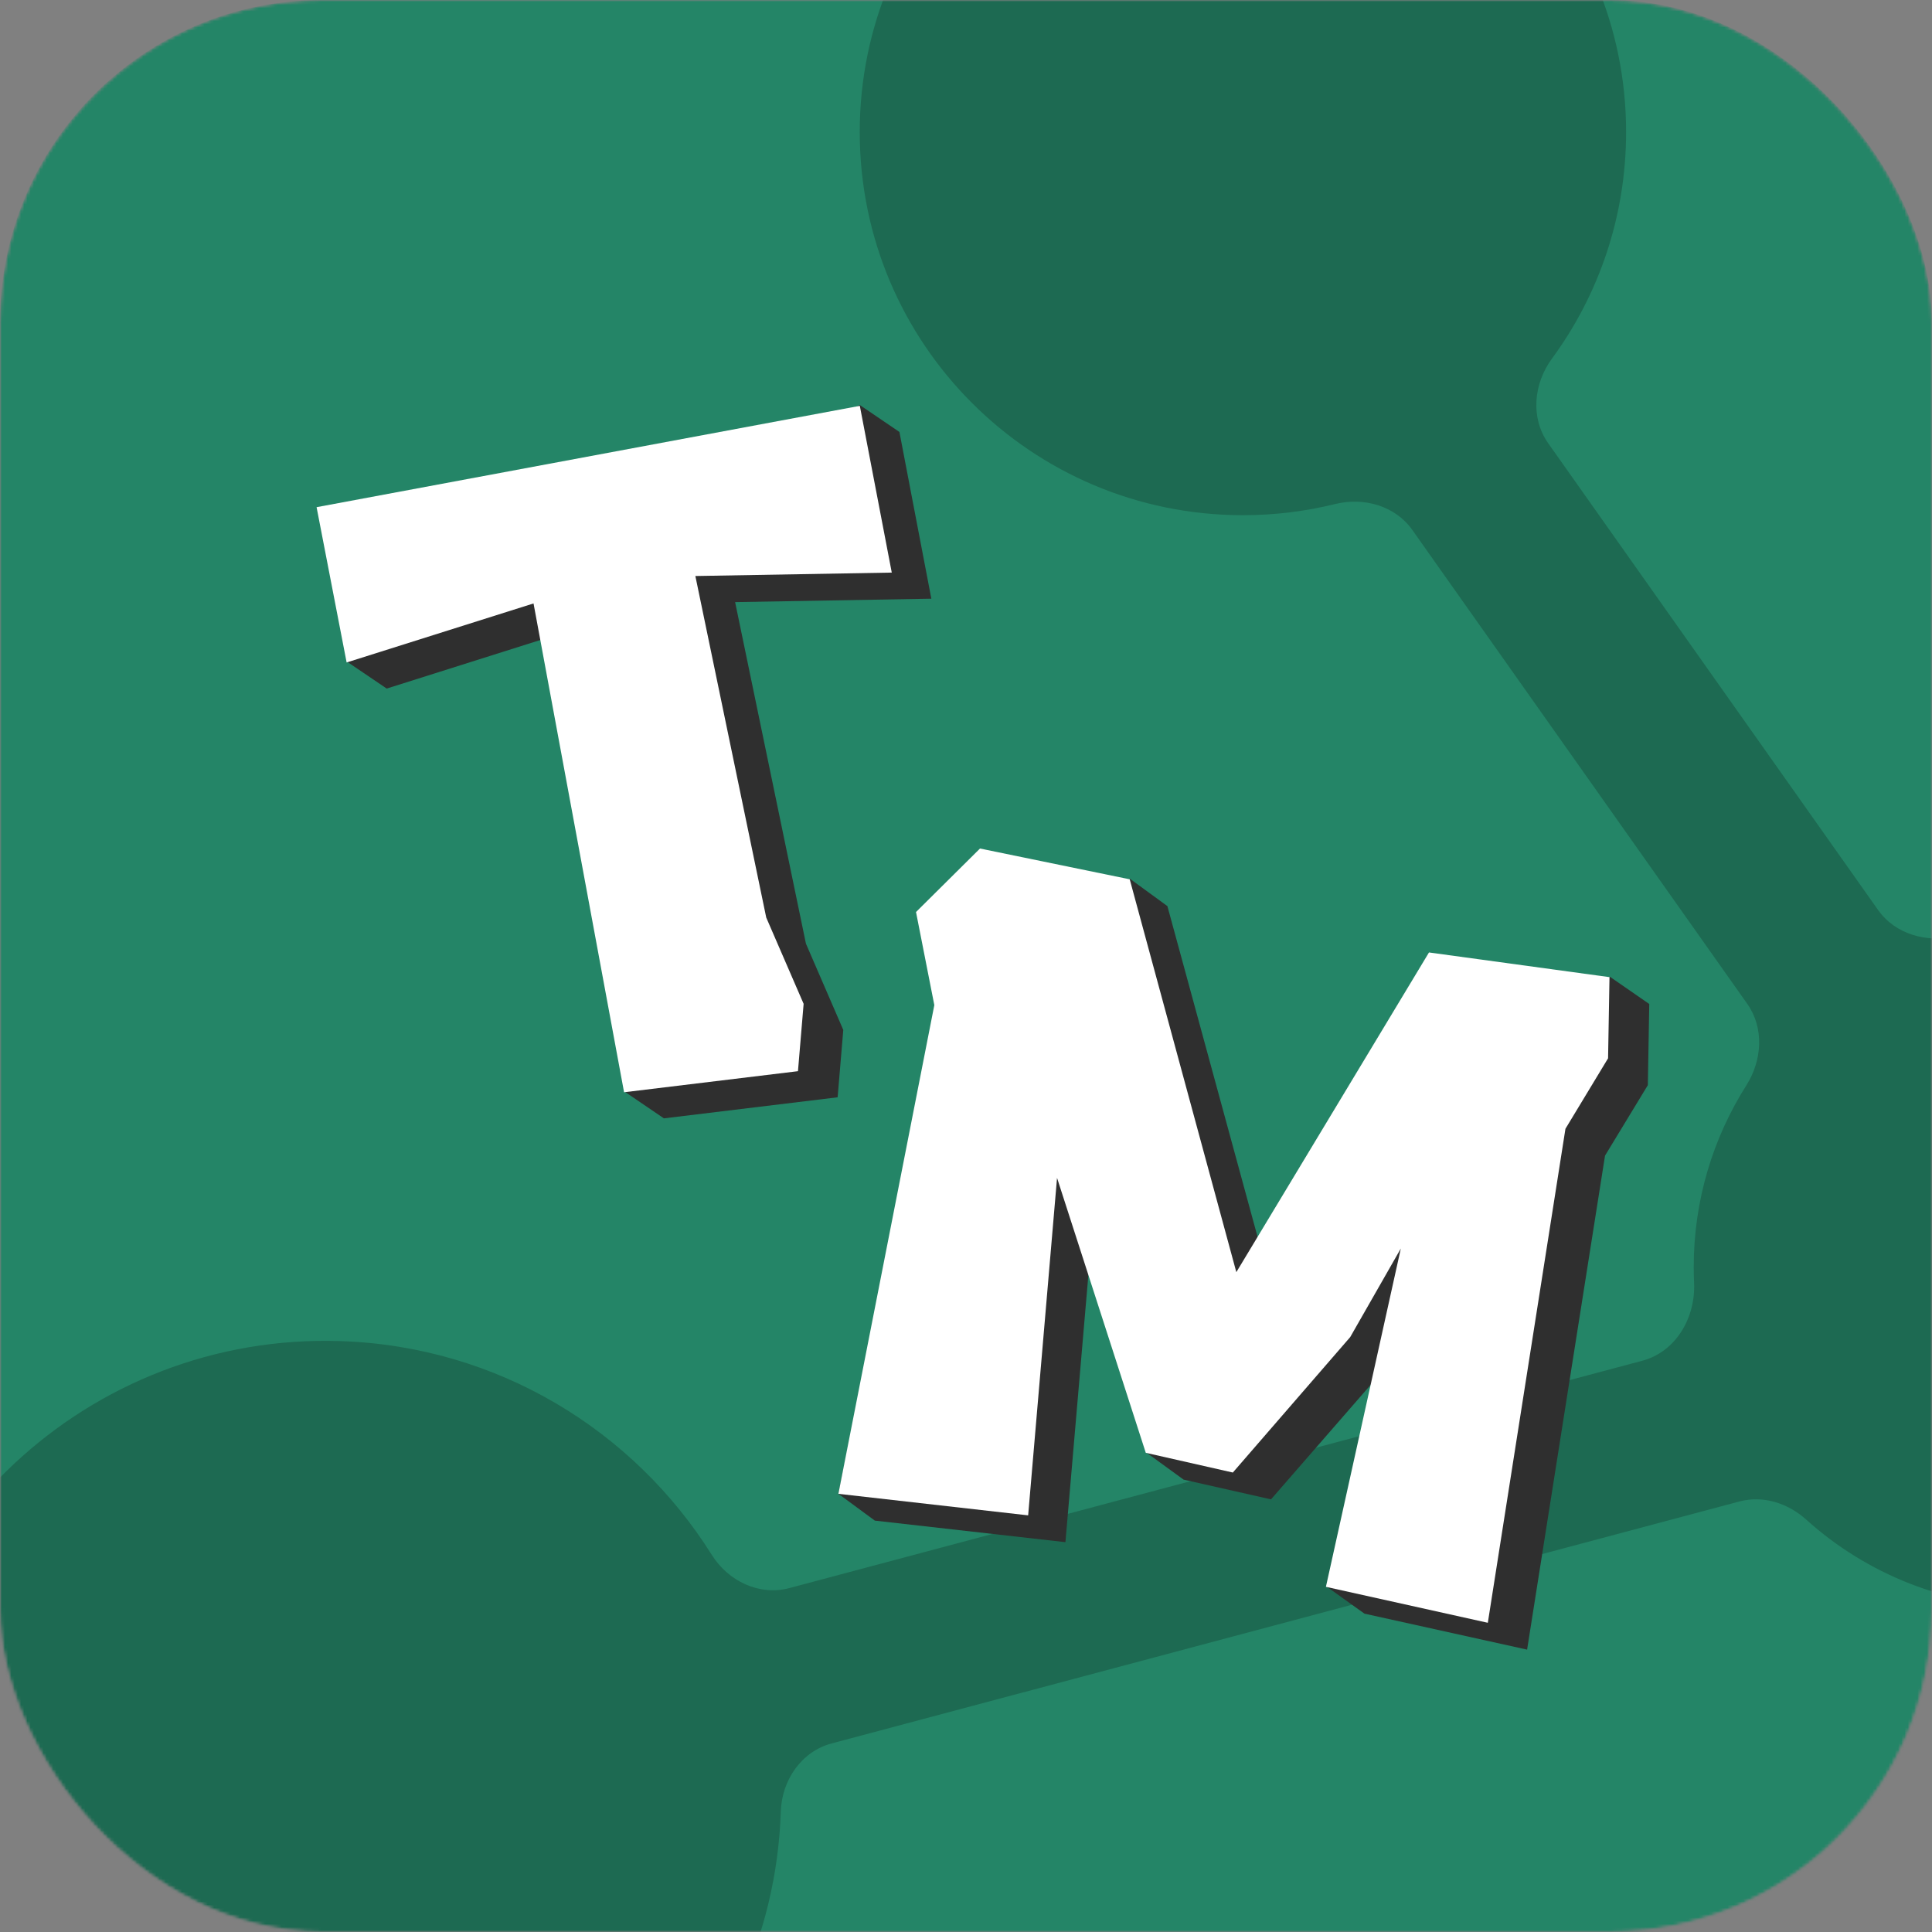 <svg width="600" height="600" viewBox="0 0 600 600" fill="none" xmlns="http://www.w3.org/2000/svg">
<rect x="0" y="0" width="600" height="600" fill="#808080" stroke="none"/>
<mask id="mask0_3_26" style="mask-type:alpha" maskUnits="userSpaceOnUse" x="0" y="0" width="600" height="600">
<rect width="600" height="600" rx="100" fill="#D9D9D9"/>
</mask>
<g mask="url(#mask0_3_26)">
<mask id="mask1_3_26" style="mask-type:alpha" maskUnits="userSpaceOnUse" x="0" y="0" width="600" height="600">
<rect width="600" height="600" rx="100" fill="#248567"/>
</mask>
<g mask="url(#mask1_3_26)">
<rect width="600" height="701" rx="100" fill="#248567"/>
<rect x="-40.796" y="246.129" width="681" height="295" rx="147.5" fill="#248567"/>
<path d="M505 41C505 67.337 496.444 91.676 481.96 111.389C476.25 119.16 475.245 129.788 480.811 137.664L583.26 282.613C588.6 290.168 598.391 292.87 607.4 290.765C615.14 288.957 623.209 288 631.5 288C689.766 288 737 335.234 737 393.5C737 451.766 689.766 499 631.5 499C604.361 499 579.615 488.753 560.921 471.916C555.274 466.83 547.562 464.331 540.218 466.289L258.251 541.446C248.882 543.943 242.806 552.86 242.488 562.551C239.925 640.657 174.53 701.897 96.424 699.334C18.318 696.771 -42.922 631.376 -40.359 553.27C-37.797 475.164 27.599 413.924 105.705 416.487C154.601 418.091 196.887 444.319 221.048 482.875C226.174 491.055 235.821 495.679 245.149 493.193L510.029 422.59C520.469 419.807 526.608 409.209 526.112 398.416C526.038 396.787 526 395.148 526 393.5C526 372.752 531.989 353.403 542.333 337.087C547.257 329.321 547.933 319.259 542.626 311.751L438.614 164.589C433.297 157.066 423.563 154.328 414.62 156.536C405.452 158.799 395.866 160 386 160C320.278 160 267 106.722 267 41C267 -24.722 320.278 -78 386 -78C451.722 -78 505 -24.722 505 41Z" fill="#1D6A52"/>
</g>
<path d="M120.097 213.84L178.086 195.51L193.926 338.98L206.18 347.317L260.135 340.773L261.89 319.858L250.291 293.065L228.296 186.993L289.238 185.929L279.322 134.148L267.02 125.789L107.788 205.504L120.097 213.84Z" fill="#2F2F2F"/>
<path d="M165.693 187.404L193.811 339.211L247.816 332.665L249.573 311.751L237.963 284.958L215.95 178.886L276.948 177.821L267.024 126.04L98.318 157.509L107.649 205.735L165.693 187.404Z" fill="white"/>
<path d="M295.888 291.558L350.986 272.969L362.545 281.403L395.808 403.406L499.991 303.353L512.192 311.798L511.752 337.001L498.456 358.892L474.256 512.306L423.754 501.135L411.947 492.697L447.111 396.069L431.326 423.577L394.721 465.642L367.567 459.508L355.975 451.074L339.883 374.132L330.879 478.934L271.69 472.241L260.373 463.917L295.888 291.558Z" fill="#2F2F2F"/>
<path d="M284.476 283.236L304.345 263.517L350.845 273.076L383.955 395.076L443.784 295.792L499.842 303.46L499.402 328.662L486.162 350.555L462.056 503.971L411.773 492.803L435.036 387.736L419.318 415.245L382.868 457.312L355.832 451.181L328.274 365.807L319.302 470.609L260.37 463.921L290.162 312.148L284.476 283.236Z" fill="white"/>
</g>
</svg>
